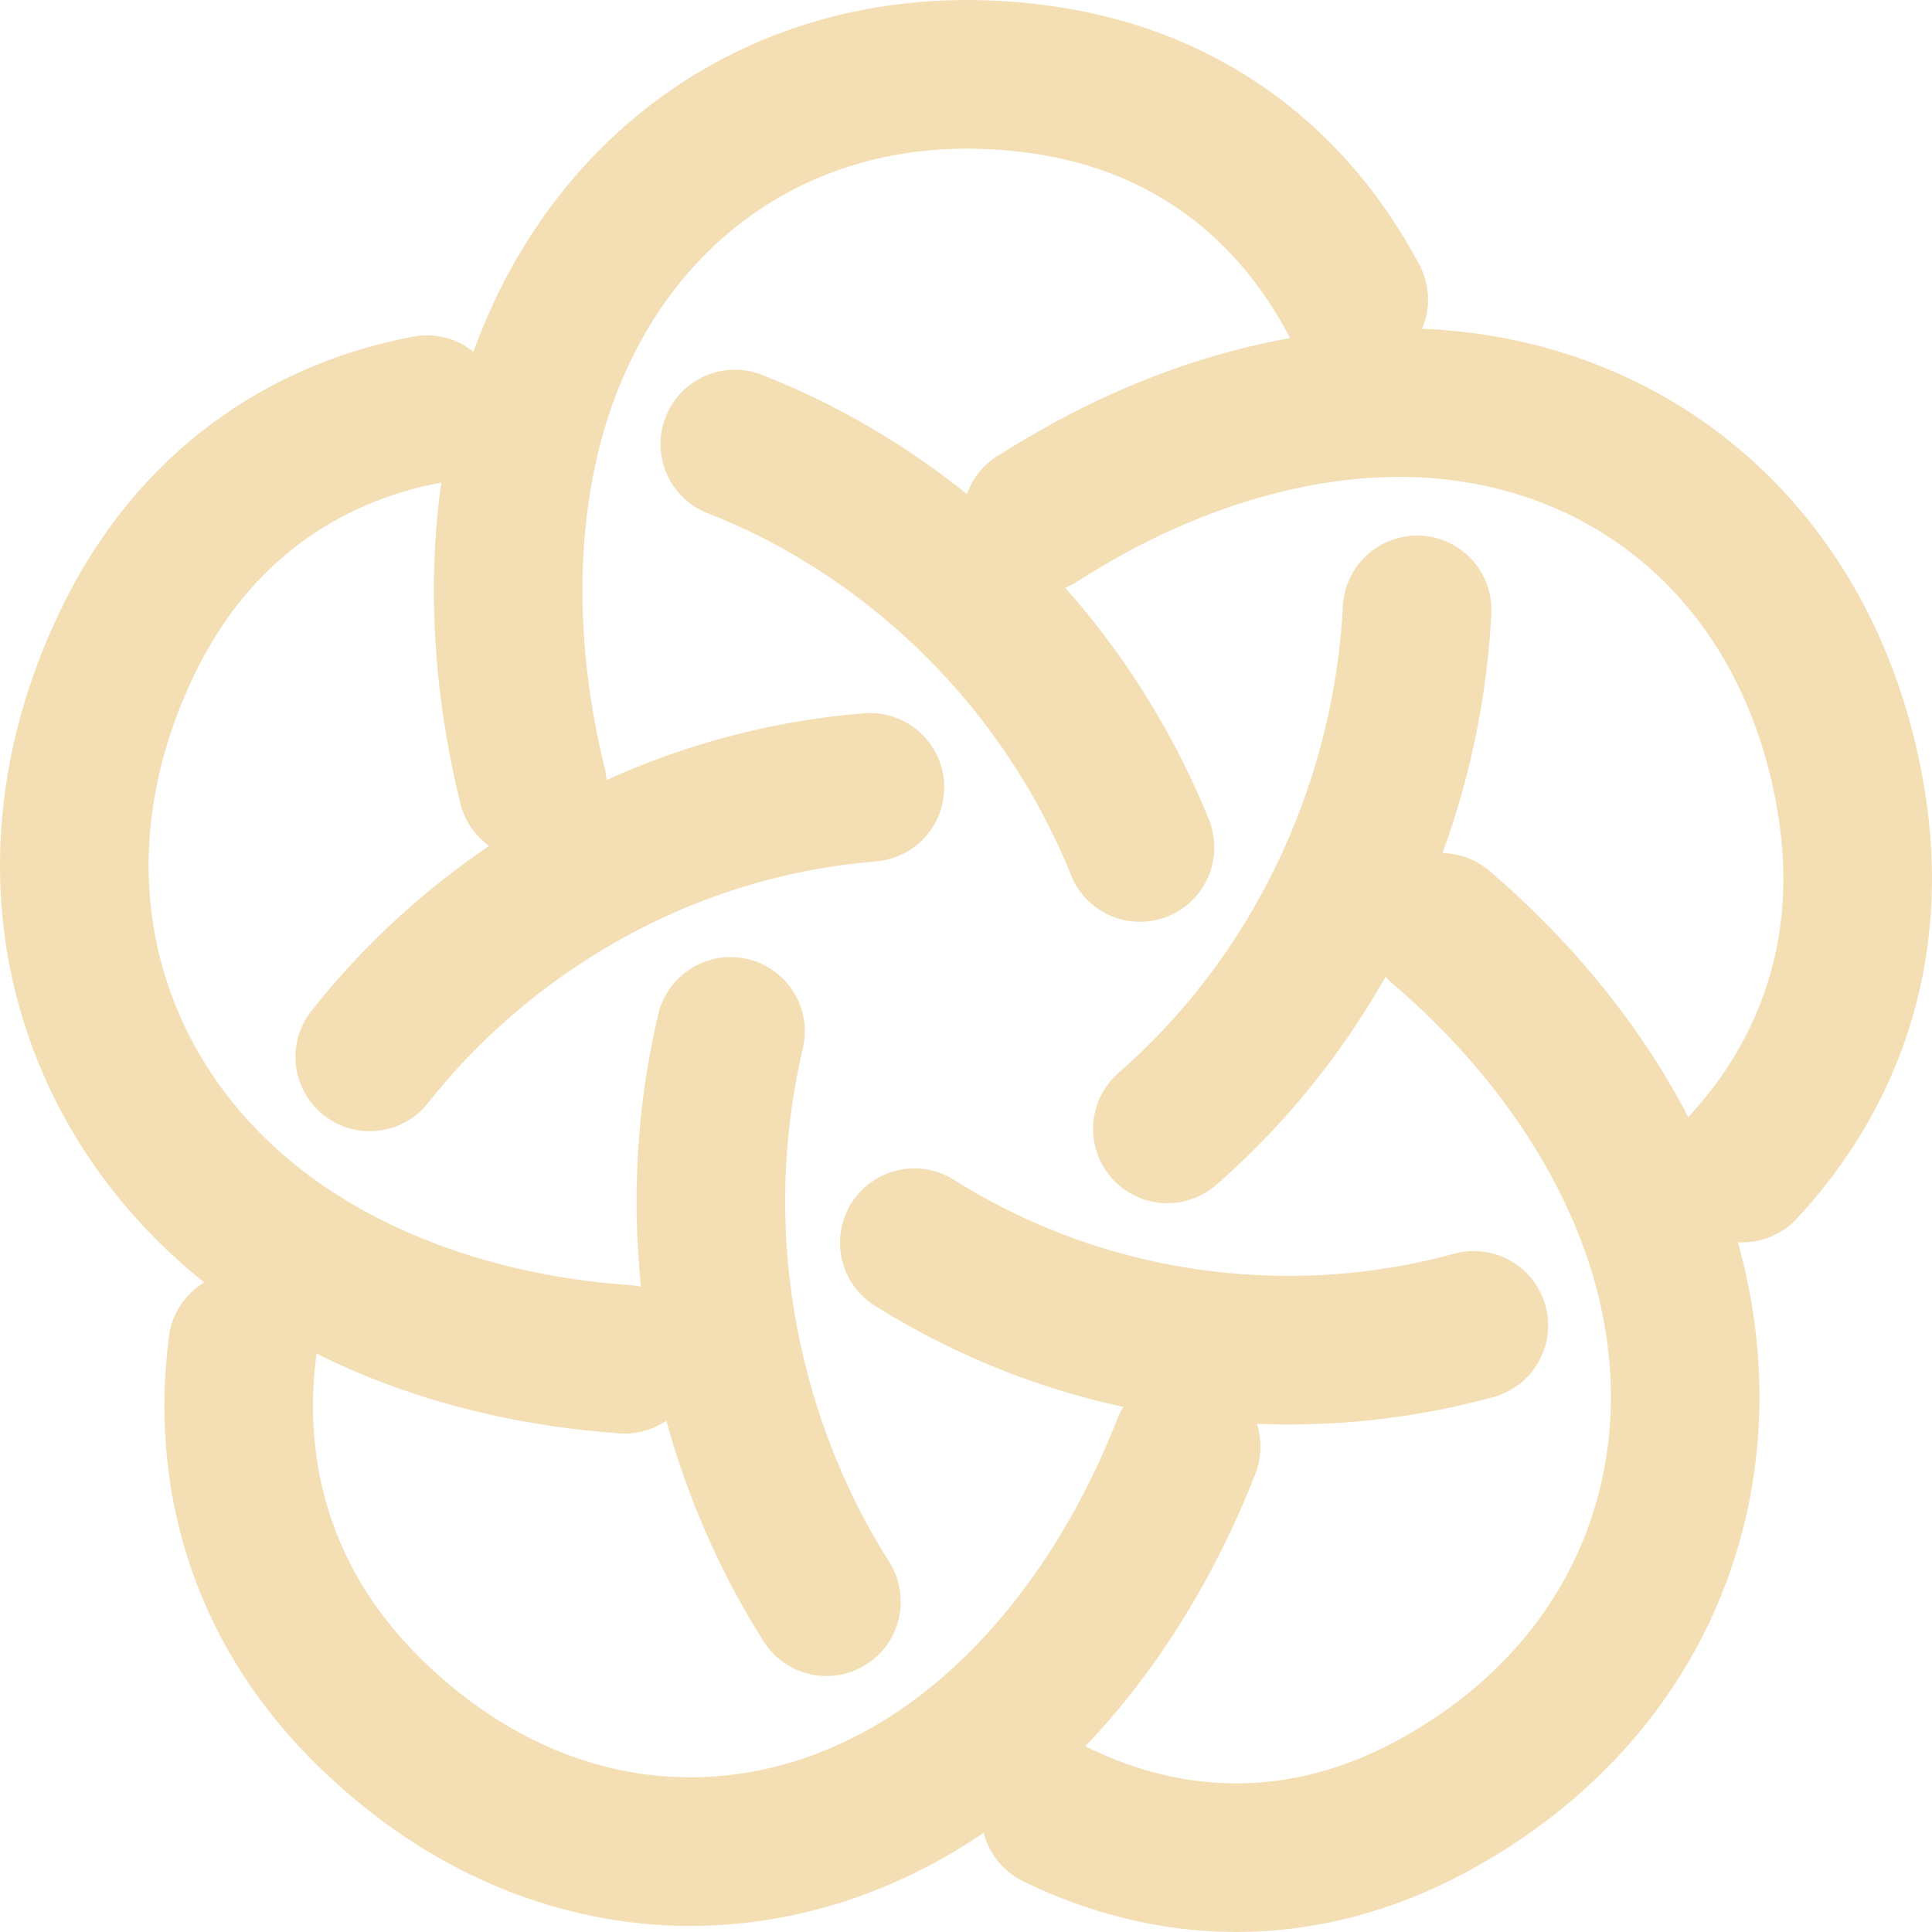 <svg width="26" height="26" viewBox="0 0 26 26" fill="none" xmlns="http://www.w3.org/2000/svg">
<path d="M7.166 10.572C6.631 8.398 6.753 6.242 7.519 4.565C8.633 2.104 11.073 0.626 14.092 1.083C16.041 1.381 17.413 2.513 18.218 4.032" stroke="#F4DEB4" stroke-width="2" stroke-linecap="round" stroke-linejoin="round"/>
<path d="M15.71 15.192C17.91 13.268 18.952 10.608 19.071 8.207" stroke="#F4DEB4" stroke-width="2" stroke-linecap="round" stroke-linejoin="round"/>
<path d="M8.406 18.292C6.221 18.141 4.255 17.356 2.933 16.093C0.991 14.247 0.37 11.415 1.728 8.618C2.607 6.814 4.083 5.827 5.744 5.513" stroke="#F4DEB4" stroke-width="2" stroke-linecap="round" stroke-linejoin="round"/>
<path d="M9.889 5.976C12.083 6.831 14.228 8.67 15.341 11.4L15.341 11.405" stroke="#F4DEB4" stroke-width="2" stroke-linecap="round" stroke-linejoin="round"/>
<path d="M15.963 19.471C15.148 21.551 13.81 23.222 12.227 24.118C9.913 25.439 7.089 25.167 4.909 22.982C3.504 21.569 3.044 19.826 3.265 18.114" stroke="#F4DEB4" stroke-width="2" stroke-linecap="round" stroke-linejoin="round"/>
<path d="M4.976 14.223C6.451 12.352 8.824 10.83 11.707 10.596" stroke="#F4DEB4" stroke-width="2" stroke-linecap="round" stroke-linejoin="round"/>
<path d="M19.394 12.48C21.075 13.917 22.214 15.734 22.558 17.552C23.07 20.212 21.945 22.877 19.24 24.324C17.493 25.255 15.732 25.164 14.208 24.419" stroke="#F4DEB4" stroke-width="2" stroke-linecap="round" stroke-linejoin="round"/>
<path d="M11.122 21.555C9.84 19.538 9.156 16.762 9.831 13.88" stroke="#F4DEB4" stroke-width="2" stroke-linecap="round" stroke-linejoin="round"/>
<path d="M23.448 15.719C24.615 14.466 25.24 12.778 24.914 10.789C24.409 7.71 22.277 5.794 19.649 5.469C17.852 5.24 15.814 5.789 13.96 6.983L13.955 6.983" stroke="#F4DEB4" stroke-width="2" stroke-linecap="round" stroke-linejoin="round"/>
<path d="M12.304 16.724C14.771 18.271 17.566 18.463 19.834 17.836" stroke="#F4DEB4" stroke-width="2" stroke-linecap="round" stroke-linejoin="round"/>
</svg>
